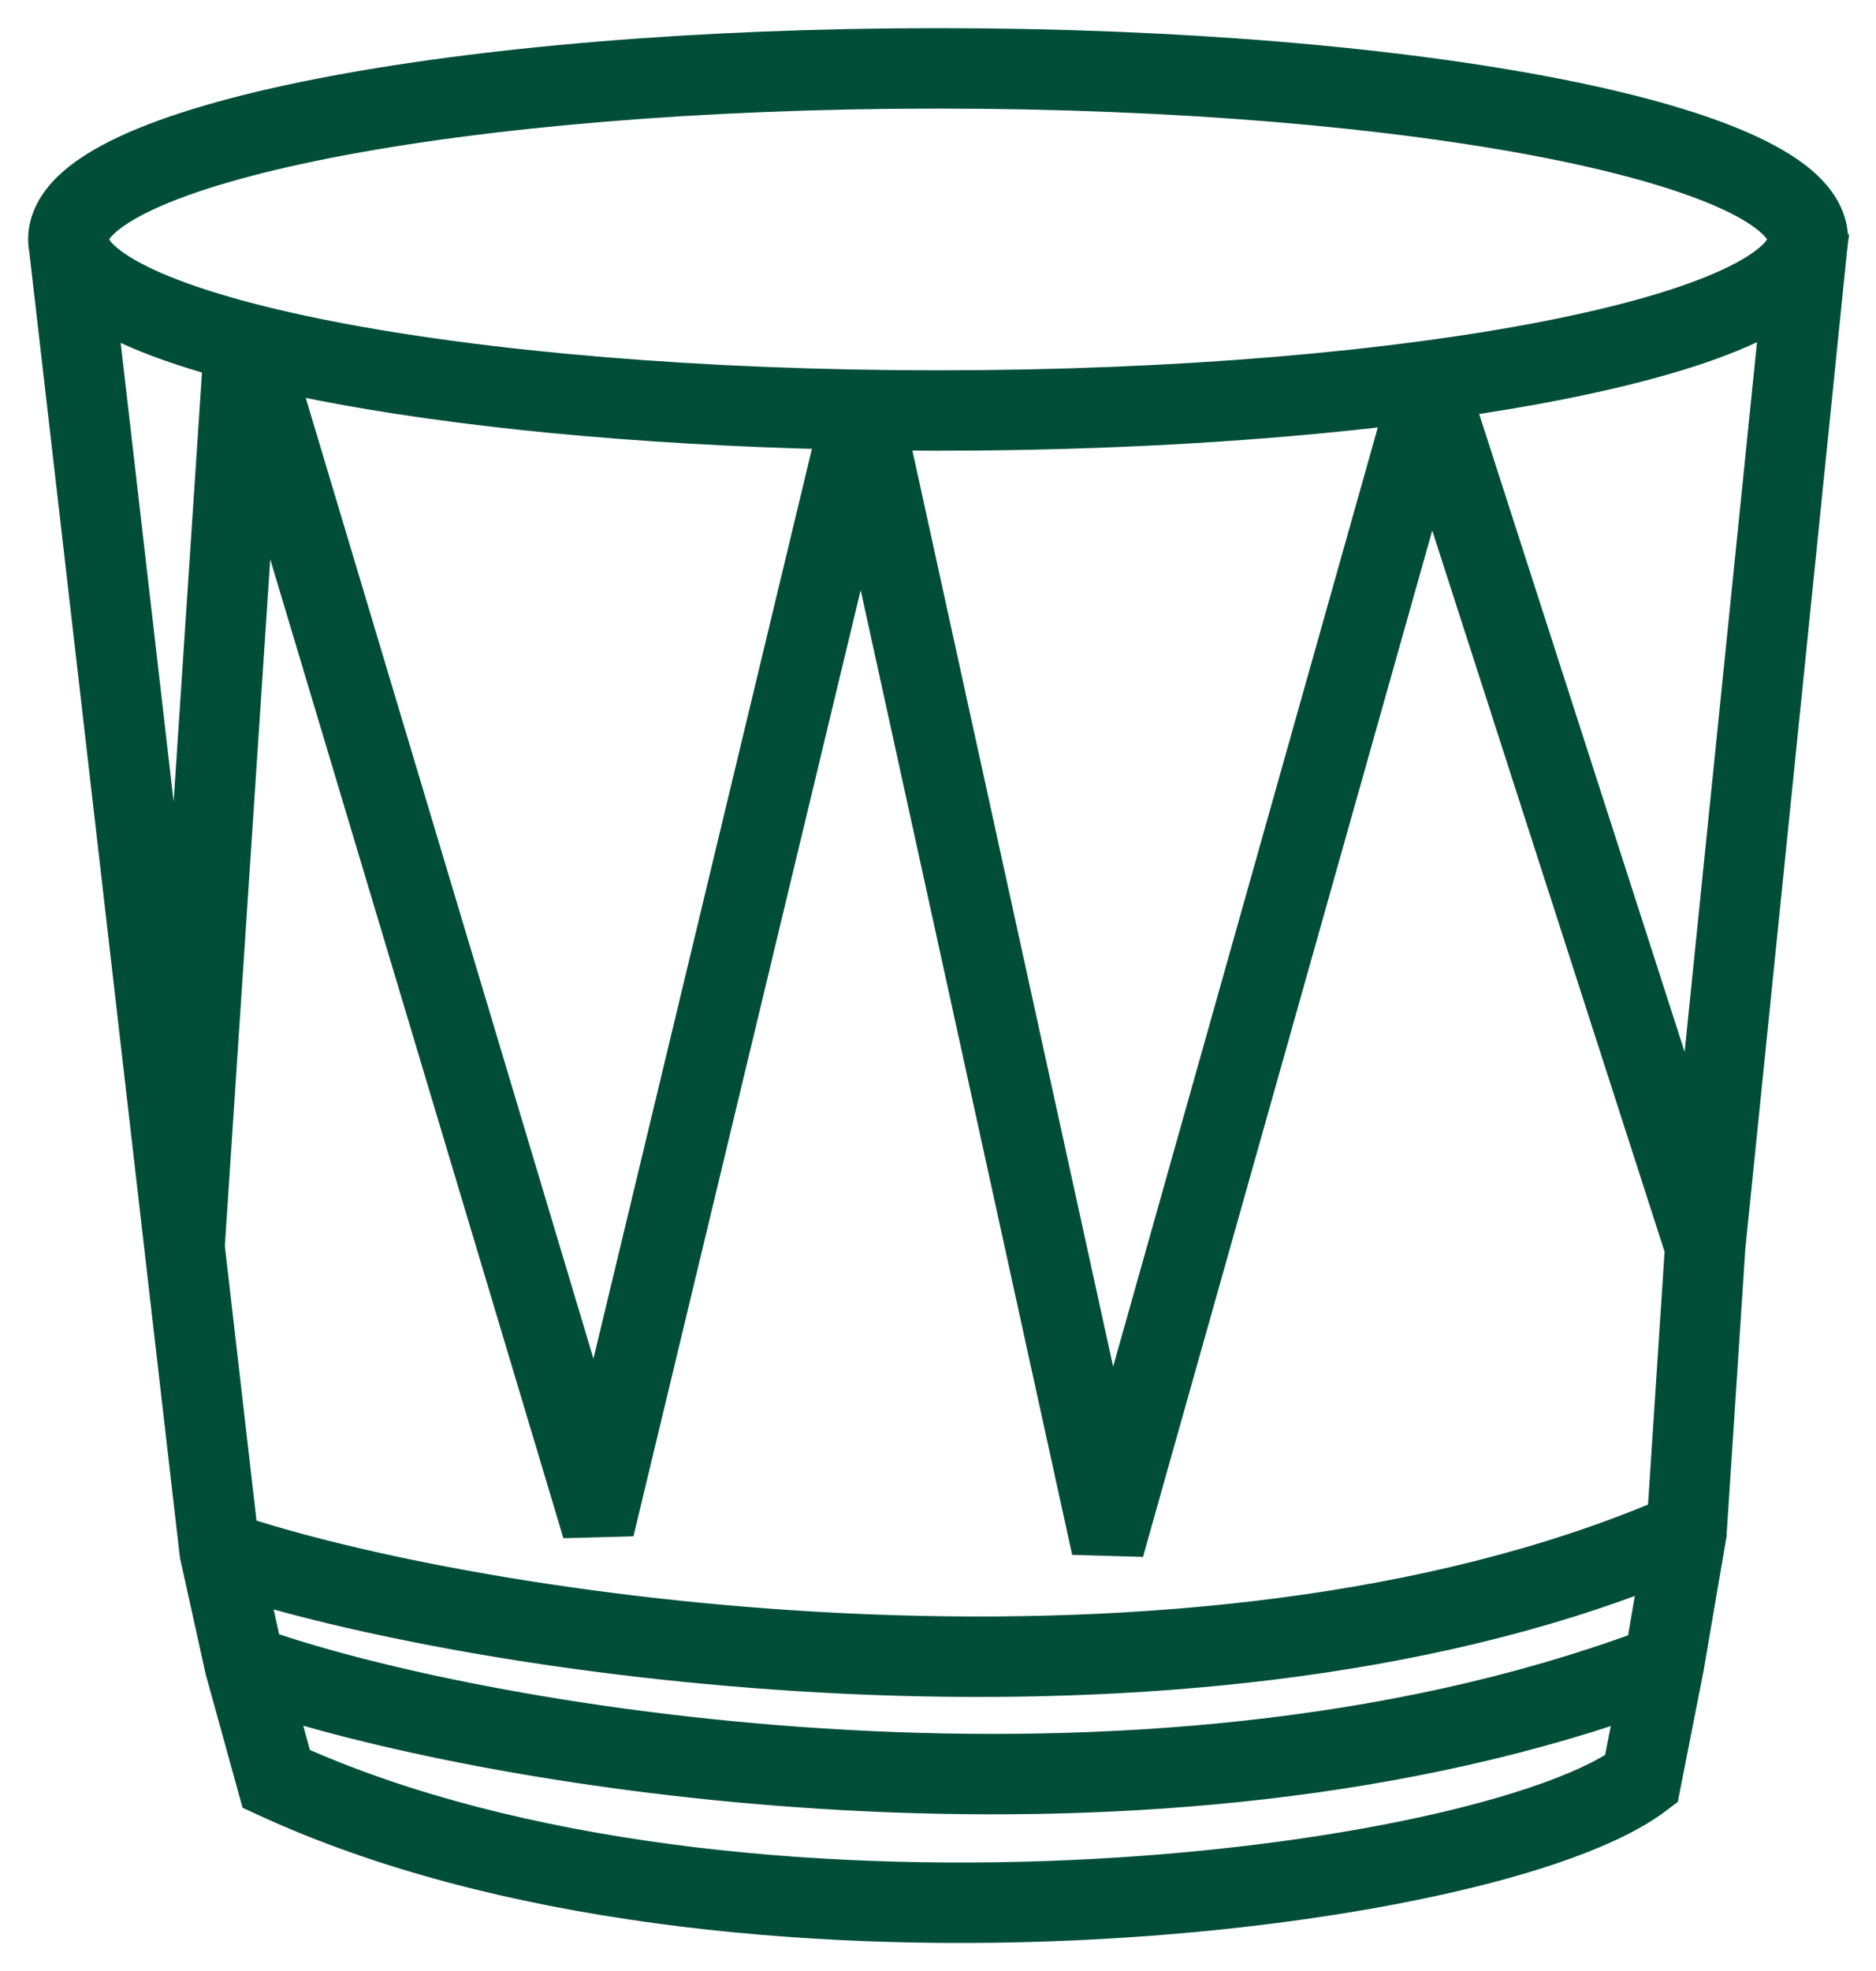 <svg width="40" height="42" viewBox="0 0 40 42" fill="none" xmlns="http://www.w3.org/2000/svg">
<mask id="path-1-outside-1_3_687" maskUnits="userSpaceOnUse" x="0" y="0" width="40" height="42" fill="black">
<rect fill="white" width="40" height="42"/>
<path d="M20.002 1C25.143 1 29.811 1.409 33.204 2.076C34.897 2.409 36.295 2.811 37.282 3.27C37.774 3.498 38.189 3.752 38.487 4.038C38.785 4.325 39.004 4.682 39.004 5.103C39.004 5.117 39.002 5.132 39.001 5.146L39.002 5.147L39.001 5.154C38.999 5.201 38.994 5.247 38.986 5.292L36.813 26.598L36.416 32.674L36.415 32.697L36.411 32.721L35.926 35.557L35.924 35.567L35.444 37.998L35.411 38.169L35.272 38.274C34.379 38.947 32.675 39.545 30.546 40.008C28.394 40.476 25.738 40.821 22.884 40.948C17.188 41.203 10.634 40.596 5.701 38.324L5.508 38.235L5.451 38.031L4.779 35.601L4.776 35.59L4.773 35.578L4.236 33.148L4.231 33.125L4.229 33.102L3.48 26.621L1.021 5.318C1.009 5.248 1 5.177 1 5.103C1 4.682 1.219 4.325 1.518 4.038C1.815 3.752 2.23 3.498 2.722 3.27C3.709 2.811 5.108 2.409 6.801 2.076C10.194 1.409 14.861 1 20.002 1ZM34.87 36.184C29.439 38.079 23.341 38.468 17.984 38.173C12.945 37.895 8.526 37.01 5.889 36.184L6.273 37.579C10.996 39.693 17.286 40.283 22.843 40.035C25.652 39.91 28.256 39.571 30.352 39.115C32.344 38.682 33.815 38.154 34.583 37.642L34.87 36.184ZM35.369 33.385C30.26 35.422 24.085 35.932 18.499 35.713C13.122 35.502 8.239 34.612 5.299 33.725L5.61 35.131C8.048 35.973 12.67 36.965 18.034 37.261C23.492 37.561 29.672 37.139 35.069 35.143L35.369 33.385ZM4.393 26.557L5.102 32.705C7.872 33.608 12.916 34.579 18.535 34.8C24.248 35.024 30.495 34.471 35.523 32.333L35.897 26.624L30.513 9.922L24.07 32.768L23.185 32.742L18.369 10.787L13.19 32.346L12.308 32.37L5.509 9.682L4.393 26.557ZM29.925 8.641C27.044 8.997 23.642 9.204 20.002 9.204C19.651 9.204 19.302 9.201 18.956 9.197L23.686 30.765L29.925 8.641ZM12.696 30.486L17.815 9.178C13.545 9.08 9.706 8.699 6.801 8.128C6.505 8.07 6.219 8.008 5.941 7.945L12.696 30.486ZM37.937 6.584C37.739 6.707 37.52 6.825 37.282 6.936C36.295 7.394 34.896 7.795 33.204 8.128C32.523 8.262 31.791 8.383 31.014 8.495L36.124 24.354L37.937 6.584ZM3.811 21.51L4.728 7.643C3.946 7.425 3.27 7.19 2.722 6.936C2.492 6.829 2.281 6.715 2.089 6.597L3.811 21.51ZM20.002 1.914C14.901 1.914 10.296 2.32 6.977 2.973C5.314 3.3 3.997 3.684 3.107 4.098C2.661 4.305 2.347 4.509 2.15 4.697C1.965 4.875 1.919 5.005 1.915 5.089L1.926 5.18C1.948 5.261 2.007 5.37 2.15 5.508C2.347 5.696 2.661 5.9 3.107 6.107C3.997 6.521 5.314 6.905 6.977 7.231C10.296 7.884 14.901 8.291 20.002 8.291C25.103 8.291 29.708 7.884 33.027 7.231C34.69 6.905 36.008 6.521 36.898 6.107C37.344 5.9 37.658 5.696 37.855 5.508C38.001 5.367 38.06 5.255 38.081 5.174L38.089 5.09C38.085 5.006 38.04 4.876 37.855 4.697C37.658 4.509 37.344 4.305 36.898 4.098C36.008 3.684 34.691 3.3 33.027 2.973C29.708 2.32 25.102 1.914 20.002 1.914Z"/>
</mask>
<path d="M20.002 1C25.143 1 29.811 1.409 33.204 2.076C34.897 2.409 36.295 2.811 37.282 3.27C37.774 3.498 38.189 3.752 38.487 4.038C38.785 4.325 39.004 4.682 39.004 5.103C39.004 5.117 39.002 5.132 39.001 5.146L39.002 5.147L39.001 5.154C38.999 5.201 38.994 5.247 38.986 5.292L36.813 26.598L36.416 32.674L36.415 32.697L36.411 32.721L35.926 35.557L35.924 35.567L35.444 37.998L35.411 38.169L35.272 38.274C34.379 38.947 32.675 39.545 30.546 40.008C28.394 40.476 25.738 40.821 22.884 40.948C17.188 41.203 10.634 40.596 5.701 38.324L5.508 38.235L5.451 38.031L4.779 35.601L4.776 35.59L4.773 35.578L4.236 33.148L4.231 33.125L4.229 33.102L3.48 26.621L1.021 5.318C1.009 5.248 1 5.177 1 5.103C1 4.682 1.219 4.325 1.518 4.038C1.815 3.752 2.23 3.498 2.722 3.27C3.709 2.811 5.108 2.409 6.801 2.076C10.194 1.409 14.861 1 20.002 1ZM34.87 36.184C29.439 38.079 23.341 38.468 17.984 38.173C12.945 37.895 8.526 37.01 5.889 36.184L6.273 37.579C10.996 39.693 17.286 40.283 22.843 40.035C25.652 39.91 28.256 39.571 30.352 39.115C32.344 38.682 33.815 38.154 34.583 37.642L34.87 36.184ZM35.369 33.385C30.26 35.422 24.085 35.932 18.499 35.713C13.122 35.502 8.239 34.612 5.299 33.725L5.61 35.131C8.048 35.973 12.67 36.965 18.034 37.261C23.492 37.561 29.672 37.139 35.069 35.143L35.369 33.385ZM4.393 26.557L5.102 32.705C7.872 33.608 12.916 34.579 18.535 34.8C24.248 35.024 30.495 34.471 35.523 32.333L35.897 26.624L30.513 9.922L24.07 32.768L23.185 32.742L18.369 10.787L13.19 32.346L12.308 32.37L5.509 9.682L4.393 26.557ZM29.925 8.641C27.044 8.997 23.642 9.204 20.002 9.204C19.651 9.204 19.302 9.201 18.956 9.197L23.686 30.765L29.925 8.641ZM12.696 30.486L17.815 9.178C13.545 9.08 9.706 8.699 6.801 8.128C6.505 8.07 6.219 8.008 5.941 7.945L12.696 30.486ZM37.937 6.584C37.739 6.707 37.52 6.825 37.282 6.936C36.295 7.394 34.896 7.795 33.204 8.128C32.523 8.262 31.791 8.383 31.014 8.495L36.124 24.354L37.937 6.584ZM3.811 21.51L4.728 7.643C3.946 7.425 3.27 7.19 2.722 6.936C2.492 6.829 2.281 6.715 2.089 6.597L3.811 21.51ZM20.002 1.914C14.901 1.914 10.296 2.32 6.977 2.973C5.314 3.3 3.997 3.684 3.107 4.098C2.661 4.305 2.347 4.509 2.15 4.697C1.965 4.875 1.919 5.005 1.915 5.089L1.926 5.18C1.948 5.261 2.007 5.37 2.15 5.508C2.347 5.696 2.661 5.9 3.107 6.107C3.997 6.521 5.314 6.905 6.977 7.231C10.296 7.884 14.901 8.291 20.002 8.291C25.103 8.291 29.708 7.884 33.027 7.231C34.69 6.905 36.008 6.521 36.898 6.107C37.344 5.9 37.658 5.696 37.855 5.508C38.001 5.367 38.06 5.255 38.081 5.174L38.089 5.09C38.085 5.006 38.04 4.876 37.855 4.697C37.658 4.509 37.344 4.305 36.898 4.098C36.008 3.684 34.691 3.3 33.027 2.973C29.708 2.32 25.102 1.914 20.002 1.914Z" fill="#014E38"/>
<path d="M20.002 1V0.6H20.002L20.002 1ZM33.204 2.076L33.281 1.684L33.281 1.684L33.204 2.076ZM37.282 3.27L37.451 2.907L37.451 2.907L37.282 3.27ZM38.487 4.038L38.764 3.75L38.764 3.75L38.487 4.038ZM39.004 5.103L39.404 5.103V5.103H39.004ZM39.001 5.146L38.601 5.132L38.595 5.306L38.718 5.429L39.001 5.146ZM39.002 5.147L39.398 5.204L39.426 5.006L39.285 4.865L39.002 5.147ZM39.001 5.154L38.605 5.098L38.602 5.117L38.601 5.137L39.001 5.154ZM38.986 5.292L38.591 5.229L38.59 5.24L38.588 5.251L38.986 5.292ZM36.813 26.598L36.416 26.557L36.415 26.564L36.414 26.572L36.813 26.598ZM36.416 32.674L36.017 32.648L36.016 32.657L36.416 32.674ZM36.415 32.697L36.81 32.763L36.814 32.739L36.815 32.714L36.415 32.697ZM36.411 32.721L36.805 32.788L36.806 32.786L36.411 32.721ZM35.926 35.557L36.319 35.628L36.32 35.624L35.926 35.557ZM35.924 35.567L36.316 35.645L36.317 35.639L35.924 35.567ZM35.444 37.998L35.052 37.921L35.052 37.922L35.444 37.998ZM35.411 38.169L35.652 38.488L35.775 38.396L35.804 38.245L35.411 38.169ZM35.272 38.274L35.512 38.594L35.513 38.594L35.272 38.274ZM30.546 40.008L30.631 40.399H30.631L30.546 40.008ZM22.884 40.948L22.902 41.348H22.902L22.884 40.948ZM5.701 38.324L5.868 37.961L5.868 37.961L5.701 38.324ZM5.508 38.235L5.122 38.342L5.172 38.521L5.341 38.599L5.508 38.235ZM5.451 38.031L5.066 38.138L5.066 38.138L5.451 38.031ZM4.779 35.601L4.393 35.706L4.394 35.707L4.779 35.601ZM4.776 35.59L4.388 35.687L4.39 35.695L4.776 35.59ZM4.773 35.578L4.383 35.664L4.385 35.675L4.773 35.578ZM4.236 33.148L3.845 33.232L3.846 33.234L4.236 33.148ZM4.231 33.125L3.835 33.175L3.837 33.192L3.841 33.21L4.231 33.125ZM4.229 33.102L3.831 33.147L3.832 33.151L4.229 33.102ZM3.48 26.621L3.083 26.667L3.48 26.621ZM1.021 5.318L1.419 5.272L1.417 5.259L1.415 5.246L1.021 5.318ZM1 5.103H0.6V5.103L1 5.103ZM1.518 4.038L1.241 3.75L1.24 3.75L1.518 4.038ZM2.722 3.27L2.553 2.907L2.553 2.907L2.722 3.27ZM6.801 2.076L6.724 1.684L6.724 1.684L6.801 2.076ZM34.87 36.184L35.263 36.261L35.398 35.576L34.738 35.806L34.87 36.184ZM17.984 38.173L17.962 38.572H17.962L17.984 38.173ZM5.889 36.184L6.008 35.802L5.308 35.582L5.503 36.29L5.889 36.184ZM6.273 37.579L5.888 37.685L5.938 37.867L6.11 37.944L6.273 37.579ZM22.843 40.035L22.861 40.435H22.861L22.843 40.035ZM30.352 39.115L30.437 39.506L30.437 39.506L30.352 39.115ZM34.583 37.642L34.805 37.974L34.943 37.882L34.975 37.719L34.583 37.642ZM35.369 33.385L35.763 33.452L35.883 32.749L35.221 33.013L35.369 33.385ZM18.499 35.713L18.483 36.113H18.483L18.499 35.713ZM5.299 33.725L5.414 33.342L4.761 33.144L4.908 33.811L5.299 33.725ZM5.61 35.131L5.22 35.217L5.268 35.436L5.48 35.509L5.61 35.131ZM18.034 37.261L18.012 37.66H18.012L18.034 37.261ZM35.069 35.143L35.208 35.518L35.425 35.438L35.464 35.21L35.069 35.143ZM4.393 26.557L3.993 26.53L3.991 26.566L3.995 26.602L4.393 26.557ZM5.102 32.705L4.704 32.751L4.734 33.006L4.978 33.085L5.102 32.705ZM18.535 34.8L18.519 35.2H18.52L18.535 34.8ZM35.523 32.333L35.679 32.701L35.906 32.605L35.922 32.359L35.523 32.333ZM35.897 26.624L36.296 26.65L36.301 26.574L36.277 26.501L35.897 26.624ZM30.513 9.922L30.893 9.799L30.487 8.539L30.128 9.813L30.513 9.922ZM24.07 32.768L24.059 33.167L24.371 33.176L24.455 32.876L24.07 32.768ZM23.185 32.742L22.794 32.828L22.861 33.133L23.173 33.142L23.185 32.742ZM18.369 10.787L18.76 10.701L17.98 10.694L18.369 10.787ZM13.19 32.346L13.2 32.746L13.507 32.737L13.578 32.439L13.19 32.346ZM12.308 32.37L11.925 32.485L12.012 32.778L12.319 32.77L12.308 32.37ZM5.509 9.682L5.892 9.567L5.11 9.655L5.509 9.682ZM29.925 8.641L30.31 8.749L30.473 8.17L29.876 8.244L29.925 8.641ZM20.002 9.204L20.002 9.604H20.002V9.204ZM18.956 9.197L18.96 8.797L18.458 8.792L18.565 9.283L18.956 9.197ZM23.686 30.765L23.295 30.85L24.07 30.873L23.686 30.765ZM12.696 30.486L12.313 30.601L12.739 32.022L13.085 30.58L12.696 30.486ZM17.815 9.178L18.204 9.271L18.32 8.789L17.825 8.778L17.815 9.178ZM6.801 8.128L6.724 8.52L6.724 8.52L6.801 8.128ZM5.941 7.945L6.029 7.555L5.362 7.405L5.558 8.06L5.941 7.945ZM37.937 6.584L38.334 6.625L38.417 5.812L37.725 6.245L37.937 6.584ZM37.282 6.936L37.451 7.298L37.451 7.298L37.282 6.936ZM33.204 8.128L33.281 8.52L33.281 8.52L33.204 8.128ZM31.014 8.495L30.957 8.099L30.488 8.167L30.633 8.618L31.014 8.495ZM36.124 24.354L35.743 24.476L36.522 24.394L36.124 24.354ZM3.811 21.51L3.413 21.556L4.21 21.536L3.811 21.51ZM4.728 7.643L5.127 7.669L5.148 7.344L4.835 7.257L4.728 7.643ZM2.722 6.936L2.553 7.298L2.553 7.298L2.722 6.936ZM2.089 6.597L2.299 6.256L1.597 5.822L1.692 6.643L2.089 6.597ZM20.002 1.914V1.514L20.002 1.514L20.002 1.914ZM6.977 2.973L6.899 2.58L6.899 2.58L6.977 2.973ZM3.107 4.098L2.939 3.735L2.939 3.735L3.107 4.098ZM2.15 4.697L1.873 4.409L1.873 4.409L2.15 4.697ZM1.915 5.089L1.516 5.068L1.514 5.102L1.518 5.136L1.915 5.089ZM1.926 5.18L1.529 5.227L1.532 5.256L1.54 5.284L1.926 5.18ZM2.15 5.508L1.873 5.796L1.873 5.796L2.15 5.508ZM3.107 6.107L2.939 6.47L2.939 6.47L3.107 6.107ZM6.977 7.231L6.899 7.624L6.899 7.624L6.977 7.231ZM20.002 8.291L20.002 8.691H20.002V8.291ZM33.027 7.231L33.105 7.624L33.105 7.624L33.027 7.231ZM36.898 6.107L37.066 6.47L37.066 6.47L36.898 6.107ZM37.855 5.508L38.132 5.796L38.132 5.796L37.855 5.508ZM38.081 5.174L38.469 5.271L38.477 5.242L38.479 5.211L38.081 5.174ZM38.089 5.09L38.487 5.127L38.49 5.099L38.488 5.07L38.089 5.09ZM37.855 4.697L38.132 4.409L38.132 4.409L37.855 4.697ZM36.898 4.098L37.066 3.735L37.066 3.735L36.898 4.098ZM33.027 2.973L33.105 2.58L33.105 2.58L33.027 2.973ZM20.002 1V1.4C25.126 1.4 29.766 1.808 33.127 2.469L33.204 2.076L33.281 1.684C29.856 1.01 25.161 0.6 20.002 0.6V1ZM33.204 2.076L33.127 2.469C34.806 2.799 36.169 3.193 37.114 3.632L37.282 3.27L37.451 2.907C36.422 2.429 34.987 2.019 33.281 1.684L33.204 2.076ZM37.282 3.27L37.114 3.632C37.586 3.852 37.957 4.083 38.21 4.327L38.487 4.038L38.764 3.75C38.422 3.421 37.963 3.145 37.451 2.907L37.282 3.27ZM38.487 4.038L38.21 4.327C38.464 4.57 38.604 4.83 38.604 5.103H39.004H39.404C39.404 4.534 39.107 4.079 38.764 3.75L38.487 4.038ZM39.004 5.103L38.604 5.102C38.604 5.096 38.604 5.09 38.604 5.088C38.605 5.086 38.605 5.086 38.604 5.088C38.604 5.089 38.604 5.09 38.604 5.091C38.604 5.091 38.604 5.093 38.604 5.094C38.604 5.096 38.603 5.099 38.603 5.103C38.602 5.11 38.602 5.12 38.601 5.132L39.001 5.146L39.401 5.161C39.401 5.166 39.4 5.169 39.4 5.168C39.4 5.167 39.4 5.167 39.401 5.161C39.402 5.153 39.404 5.13 39.404 5.103L39.004 5.103ZM39.001 5.146L38.718 5.429L38.719 5.43L39.002 5.147L39.285 4.865L39.284 4.864L39.001 5.146ZM39.002 5.147L38.606 5.091L38.605 5.098L39.001 5.154L39.397 5.211L39.398 5.204L39.002 5.147ZM39.001 5.154L38.601 5.137C38.6 5.164 38.597 5.194 38.591 5.229L38.986 5.292L39.381 5.355C39.39 5.299 39.398 5.238 39.401 5.171L39.001 5.154ZM38.986 5.292L38.588 5.251L36.416 26.557L36.813 26.598L37.211 26.638L39.384 5.333L38.986 5.292ZM36.813 26.598L36.414 26.572L36.017 32.648L36.416 32.674L36.815 32.7L37.213 26.624L36.813 26.598ZM36.416 32.674L36.016 32.657L36.015 32.681L36.415 32.697L36.815 32.714L36.816 32.691L36.416 32.674ZM36.415 32.697L36.02 32.632L36.017 32.655L36.411 32.721L36.806 32.786L36.81 32.763L36.415 32.697ZM36.411 32.721L36.017 32.653L35.532 35.489L35.926 35.557L36.32 35.624L36.805 32.788L36.411 32.721ZM35.926 35.557L35.532 35.485L35.53 35.496L35.924 35.567L36.317 35.639L36.319 35.628L35.926 35.557ZM35.924 35.567L35.531 35.49L35.052 37.921L35.444 37.998L35.837 38.075L36.316 35.645L35.924 35.567ZM35.444 37.998L35.052 37.922L35.019 38.093L35.411 38.169L35.804 38.245L35.837 38.074L35.444 37.998ZM35.411 38.169L35.17 37.85L35.03 37.955L35.272 38.274L35.513 38.594L35.652 38.488L35.411 38.169ZM35.272 38.274L35.031 37.955C34.214 38.571 32.585 39.155 30.461 39.617L30.546 40.008L30.631 40.399C32.764 39.935 34.545 39.323 35.512 38.594L35.272 38.274ZM30.546 40.008L30.461 39.617C28.334 40.08 25.7 40.422 22.866 40.549L22.884 40.948L22.902 41.348C25.775 41.219 28.454 40.872 30.631 40.399L30.546 40.008ZM22.884 40.948L22.866 40.549C17.199 40.802 10.718 40.194 5.868 37.961L5.701 38.324L5.534 38.688C10.55 40.997 17.178 41.604 22.902 41.348L22.884 40.948ZM5.701 38.324L5.868 37.961L5.675 37.872L5.508 38.235L5.341 38.599L5.534 38.688L5.701 38.324ZM5.508 38.235L5.893 38.128L5.837 37.924L5.451 38.031L5.066 38.138L5.122 38.342L5.508 38.235ZM5.451 38.031L5.837 37.925L5.165 35.494L4.779 35.601L4.394 35.707L5.066 38.138L5.451 38.031ZM4.779 35.601L5.165 35.495L5.162 35.485L4.776 35.59L4.39 35.695L4.393 35.706L4.779 35.601ZM4.776 35.59L5.164 35.493L5.161 35.481L4.773 35.578L4.385 35.675L4.388 35.687L4.776 35.59ZM4.773 35.578L5.164 35.492L4.627 33.061L4.236 33.148L3.846 33.234L4.383 35.664L4.773 35.578ZM4.236 33.148L4.627 33.062L4.622 33.04L4.231 33.125L3.841 33.21L3.845 33.232L4.236 33.148ZM4.231 33.125L4.628 33.075L4.625 33.052L4.229 33.102L3.832 33.151L3.835 33.175L4.231 33.125ZM4.229 33.102L4.626 33.056L3.878 26.575L3.48 26.621L3.083 26.667L3.831 33.147L4.229 33.102ZM3.48 26.621L3.878 26.575L1.419 5.272L1.021 5.318L0.624 5.364L3.083 26.667L3.48 26.621ZM1.021 5.318L1.415 5.246C1.405 5.192 1.4 5.146 1.4 5.102L1 5.103L0.6 5.103C0.6 5.208 0.612 5.304 0.628 5.39L1.021 5.318ZM1 5.103H1.4C1.4 4.83 1.541 4.571 1.795 4.327L1.518 4.038L1.24 3.75C0.898 4.079 0.6 4.533 0.6 5.103H1ZM1.518 4.038L1.795 4.327C2.048 4.083 2.418 3.852 2.89 3.632L2.722 3.27L2.553 2.907C2.041 3.145 1.583 3.421 1.241 3.75L1.518 4.038ZM2.722 3.27L2.89 3.632C3.835 3.193 5.198 2.799 6.878 2.469L6.801 2.076L6.724 1.684C5.018 2.019 3.582 2.428 2.553 2.907L2.722 3.27ZM6.801 2.076L6.878 2.469C10.239 1.808 14.879 1.4 20.002 1.4L20.002 1L20.002 0.6C14.843 0.6 10.149 1.01 6.724 1.684L6.801 2.076ZM34.87 36.184L34.738 35.806C29.374 37.678 23.333 38.067 18.006 37.773L17.984 38.173L17.962 38.572C23.349 38.869 29.504 38.48 35.002 36.561L34.87 36.184ZM17.984 38.173L18.006 37.773C12.996 37.497 8.61 36.617 6.008 35.802L5.889 36.184L5.769 36.565C8.441 37.403 12.894 38.293 17.962 38.572L17.984 38.173ZM5.889 36.184L5.503 36.29L5.888 37.685L6.273 37.579L6.659 37.473L6.274 36.077L5.889 36.184ZM6.273 37.579L6.11 37.944C10.914 40.094 17.276 40.684 22.861 40.435L22.843 40.035L22.825 39.636C17.297 39.883 11.078 39.291 6.437 37.214L6.273 37.579ZM22.843 40.035L22.861 40.435C25.689 40.308 28.316 39.967 30.437 39.506L30.352 39.115L30.267 38.724C28.196 39.175 25.615 39.511 22.825 39.636L22.843 40.035ZM30.352 39.115L30.437 39.506C32.438 39.071 33.972 38.531 34.805 37.974L34.583 37.642L34.361 37.309C33.659 37.778 32.249 38.293 30.267 38.724L30.352 39.115ZM34.583 37.642L34.975 37.719L35.263 36.261L34.87 36.184L34.478 36.106L34.191 37.564L34.583 37.642ZM35.369 33.385L35.221 33.013C30.185 35.022 24.074 35.532 18.515 35.313L18.499 35.713L18.483 36.113C24.097 36.333 30.334 35.823 35.517 33.756L35.369 33.385ZM18.499 35.713L18.515 35.313C13.167 35.103 8.318 34.218 5.414 33.342L5.299 33.725L5.183 34.108C8.16 35.006 13.077 35.9 18.483 36.113L18.499 35.713ZM5.299 33.725L4.908 33.811L5.22 35.217L5.61 35.131L6.001 35.044L5.689 33.638L5.299 33.725ZM5.61 35.131L5.48 35.509C7.959 36.365 12.618 37.363 18.012 37.66L18.034 37.261L18.056 36.861C12.722 36.567 8.138 35.581 5.741 34.753L5.61 35.131ZM18.034 37.261L18.012 37.66C23.5 37.962 29.74 37.54 35.208 35.518L35.069 35.143L34.931 34.767C29.603 36.738 23.484 37.16 18.056 36.861L18.034 37.261ZM35.069 35.143L35.464 35.21L35.763 33.452L35.369 33.385L34.975 33.318L34.675 35.075L35.069 35.143ZM4.393 26.557L3.995 26.602L4.704 32.751L5.102 32.705L5.499 32.659L4.79 26.511L4.393 26.557ZM5.102 32.705L4.978 33.085C7.789 34.002 12.871 34.977 18.519 35.2L18.535 34.8L18.551 34.4C12.961 34.181 7.955 33.214 5.226 32.325L5.102 32.705ZM18.535 34.8L18.52 35.2C24.26 35.425 30.575 34.872 35.679 32.701L35.523 32.333L35.366 31.965C30.416 34.069 24.237 34.623 18.551 34.4L18.535 34.8ZM35.523 32.333L35.922 32.359L36.296 26.65L35.897 26.624L35.497 26.598L35.123 32.307L35.523 32.333ZM35.897 26.624L36.277 26.501L30.893 9.799L30.513 9.922L30.132 10.045L35.516 26.747L35.897 26.624ZM30.513 9.922L30.128 9.813L23.685 32.659L24.07 32.768L24.455 32.876L30.898 10.03L30.513 9.922ZM24.07 32.768L24.082 32.368L23.196 32.342L23.185 32.742L23.173 33.142L24.059 33.167L24.07 32.768ZM23.185 32.742L23.575 32.657L18.76 10.701L18.369 10.787L17.978 10.873L22.794 32.828L23.185 32.742ZM18.369 10.787L17.98 10.694L12.8 32.252L13.19 32.346L13.578 32.439L18.758 10.881L18.369 10.787ZM13.19 32.346L13.178 31.946L12.296 31.97L12.308 32.37L12.319 32.77L13.2 32.746L13.19 32.346ZM12.308 32.37L12.691 32.255L5.892 9.567L5.509 9.682L5.126 9.796L11.925 32.485L12.308 32.37ZM5.509 9.682L5.11 9.655L3.993 26.53L4.393 26.557L4.792 26.583L5.908 9.708L5.509 9.682ZM29.925 8.641L29.876 8.244C27.013 8.598 23.628 8.804 20.002 8.804V9.204V9.604C23.656 9.604 27.075 9.396 29.974 9.038L29.925 8.641ZM20.002 9.204L20.002 8.804C19.653 8.804 19.306 8.801 18.96 8.797L18.956 9.197L18.952 9.597C19.298 9.601 19.649 9.604 20.002 9.604L20.002 9.204ZM18.956 9.197L18.565 9.283L23.295 30.85L23.686 30.765L24.076 30.679L19.347 9.112L18.956 9.197ZM23.686 30.765L24.07 30.873L30.31 8.749L29.925 8.641L29.54 8.532L23.301 30.656L23.686 30.765ZM12.696 30.486L13.085 30.58L18.204 9.271L17.815 9.178L17.427 9.084L12.307 30.393L12.696 30.486ZM17.815 9.178L17.825 8.778C13.569 8.68 9.754 8.301 6.878 7.735L6.801 8.128L6.724 8.52C9.657 9.097 13.52 9.479 17.806 9.578L17.815 9.178ZM6.801 8.128L6.878 7.735C6.587 7.678 6.305 7.617 6.029 7.555L5.941 7.945L5.854 8.336C6.133 8.398 6.423 8.461 6.724 8.52L6.801 8.128ZM5.941 7.945L5.558 8.06L12.313 30.601L12.696 30.486L13.079 30.372L6.325 7.83L5.941 7.945ZM37.937 6.584L37.725 6.245C37.543 6.358 37.338 6.468 37.114 6.573L37.282 6.936L37.451 7.298C37.702 7.182 37.936 7.056 38.148 6.923L37.937 6.584ZM37.282 6.936L37.114 6.573C36.169 7.012 34.806 7.405 33.127 7.735L33.204 8.128L33.281 8.52C34.986 8.185 36.421 7.777 37.451 7.298L37.282 6.936ZM33.204 8.128L33.127 7.735C32.454 7.868 31.729 7.988 30.957 8.099L31.014 8.495L31.071 8.891C31.853 8.778 32.592 8.656 33.281 8.52L33.204 8.128ZM31.014 8.495L30.633 8.618L35.743 24.476L36.124 24.354L36.505 24.231L31.394 8.372L31.014 8.495ZM36.124 24.354L36.522 24.394L38.334 6.625L37.937 6.584L37.539 6.543L35.726 24.313L36.124 24.354ZM3.811 21.51L4.21 21.536L5.127 7.669L4.728 7.643L4.328 7.616L3.411 21.483L3.811 21.51ZM4.728 7.643L4.835 7.257C4.065 7.043 3.412 6.815 2.89 6.573L2.722 6.936L2.553 7.298C3.128 7.565 3.826 7.807 4.62 8.028L4.728 7.643ZM2.722 6.936L2.89 6.573C2.674 6.472 2.476 6.366 2.299 6.256L2.089 6.597L1.879 6.937C2.085 7.064 2.31 7.186 2.553 7.298L2.722 6.936ZM2.089 6.597L1.692 6.643L3.413 21.556L3.811 21.51L4.208 21.464L2.486 6.551L2.089 6.597ZM20.002 1.914L20.002 1.514C14.884 1.514 10.251 1.921 6.899 2.58L6.977 2.973L7.054 3.365C10.341 2.719 14.919 2.314 20.002 2.314L20.002 1.914ZM6.977 2.973L6.899 2.58C5.224 2.91 3.871 3.302 2.939 3.735L3.107 4.098L3.276 4.46C4.123 4.067 5.404 3.689 7.054 3.365L6.977 2.973ZM3.107 4.098L2.939 3.735C2.473 3.952 2.114 4.178 1.873 4.409L2.15 4.697L2.427 4.986C2.579 4.84 2.85 4.658 3.276 4.46L3.107 4.098ZM2.15 4.697L1.873 4.409C1.644 4.629 1.527 4.849 1.516 5.068L1.915 5.089L2.314 5.11C2.312 5.162 2.286 5.121 2.427 4.986L2.15 4.697ZM1.915 5.089L1.518 5.136L1.529 5.227L1.926 5.18L2.323 5.133L2.312 5.042L1.915 5.089ZM1.926 5.18L1.54 5.284C1.586 5.455 1.695 5.625 1.873 5.796L2.15 5.508L2.427 5.219C2.319 5.115 2.309 5.066 2.312 5.075L1.926 5.18ZM2.15 5.508L1.873 5.796C2.114 6.027 2.473 6.254 2.939 6.47L3.107 6.107L3.276 5.745C2.85 5.547 2.579 5.365 2.427 5.219L2.15 5.508ZM3.107 6.107L2.939 6.47C3.871 6.903 5.224 7.295 6.899 7.624L6.977 7.231L7.054 6.839C5.404 6.515 4.123 6.138 3.276 5.745L3.107 6.107ZM6.977 7.231L6.899 7.624C10.251 8.283 14.883 8.691 20.002 8.691L20.002 8.291L20.002 7.891C14.919 7.891 10.341 7.485 7.054 6.839L6.977 7.231ZM20.002 8.291V8.691C25.12 8.691 29.753 8.283 33.105 7.624L33.027 7.231L32.95 6.839C29.663 7.485 25.085 7.891 20.002 7.891V8.291ZM33.027 7.231L33.105 7.624C34.78 7.295 36.133 6.903 37.066 6.47L36.898 6.107L36.729 5.745C35.882 6.138 34.601 6.515 32.95 6.839L33.027 7.231ZM36.898 6.107L37.066 6.47C37.532 6.253 37.891 6.028 38.132 5.796L37.855 5.508L37.577 5.219C37.426 5.365 37.155 5.547 36.729 5.745L36.898 6.107ZM37.855 5.508L38.132 5.796C38.313 5.622 38.425 5.448 38.469 5.271L38.081 5.174L37.693 5.076C37.697 5.063 37.689 5.112 37.577 5.219L37.855 5.508ZM38.081 5.174L38.479 5.211L38.487 5.127L38.089 5.09L37.691 5.053L37.683 5.137L38.081 5.174ZM38.089 5.09L38.488 5.07C38.478 4.852 38.363 4.631 38.132 4.409L37.855 4.697L37.577 4.986C37.717 5.12 37.692 5.161 37.689 5.11L38.089 5.09ZM37.855 4.697L38.132 4.409C37.891 4.178 37.532 3.952 37.066 3.735L36.898 4.098L36.729 4.46C37.155 4.658 37.426 4.84 37.577 4.986L37.855 4.697ZM36.898 4.098L37.066 3.735C36.134 3.302 34.781 2.91 33.105 2.58L33.027 2.973L32.95 3.365C34.6 3.69 35.882 4.067 36.729 4.46L36.898 4.098ZM33.027 2.973L33.105 2.58C29.753 1.921 25.12 1.514 20.002 1.514V1.914V2.314C25.085 2.314 29.663 2.719 32.95 3.365L33.027 2.973Z" fill="#014E38" mask="url(#path-1-outside-1_3_687)"/>
</svg>
